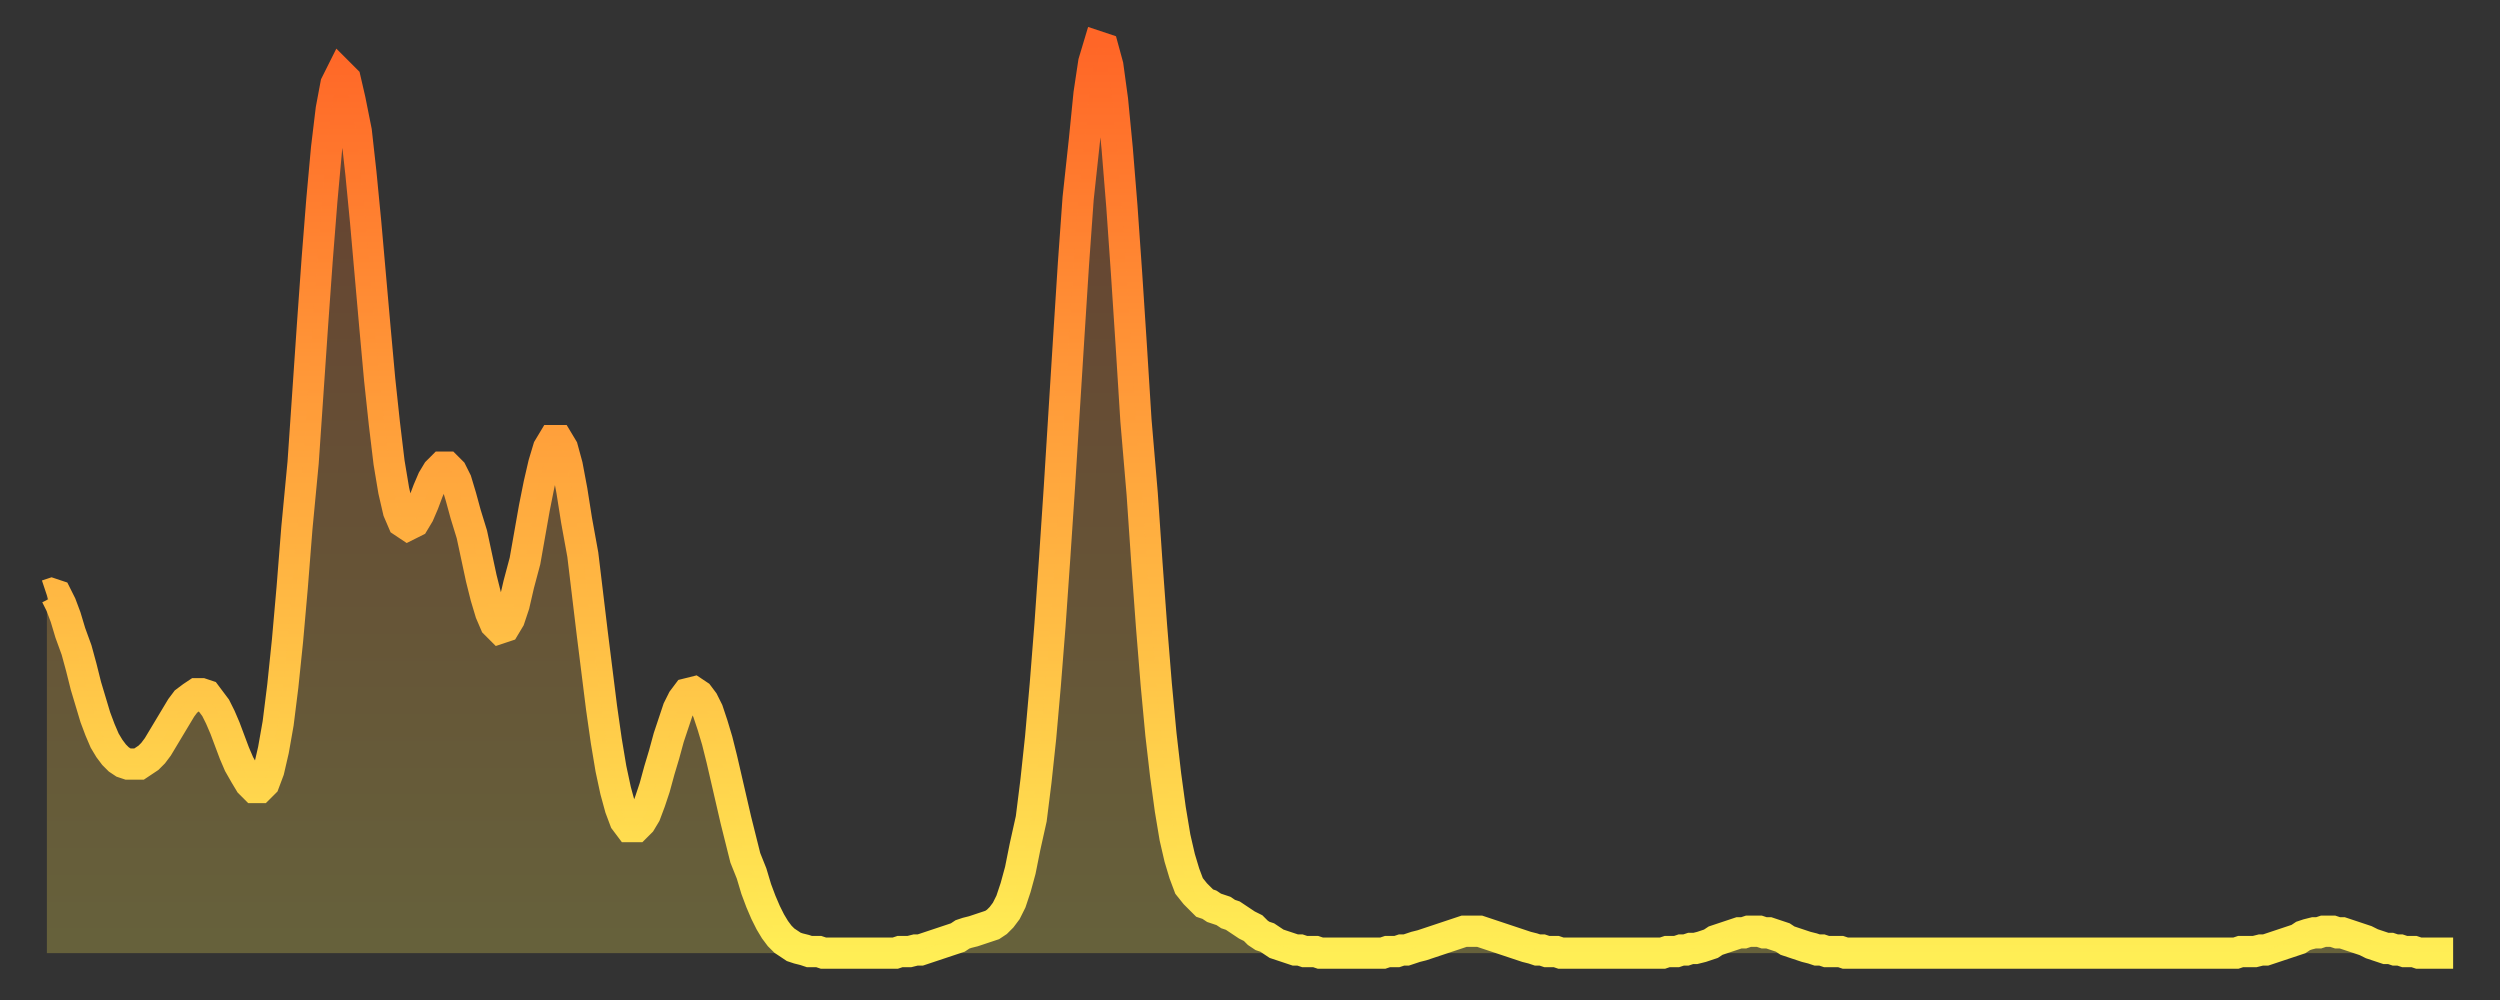 <?xml version="1.0" encoding="utf-8" ?>
<svg baseProfile="full" height="64" version="1.1" width="160" xmlns="http://www.w3.org/2000/svg" xmlns:ev="http://www.w3.org/2001/xml-events" xmlns:xlink="http://www.w3.org/1999/xlink"><rect width="100%" height="100%" fill="#333333" stroke="none"/><defs><linearGradient id="id477266" x1="0" x2="0" y1="0" y2="1"><stop offset="0%" stop-color="#ff6627" /><stop offset="50%" stop-color="#ffaa3e" /><stop offset="100%" stop-color="#ffee55" /></linearGradient></defs><g transform="translate(3,3)"><g><path d="M 0.0 35.1 0.3 35.0 0.6 35.1 0.9 35.7 1.2 36.5 1.5 37.5 1.9 38.6 2.2 39.7 2.5 40.9 2.8 41.9 3.1 42.9 3.4 43.7 3.7 44.4 4.0 44.9 4.3 45.3 4.6 45.6 4.9 45.8 5.2 45.9 5.6 45.9 5.9 45.9 6.2 45.7 6.5 45.5 6.8 45.2 7.1 44.8 7.4 44.3 7.7 43.8 8.0 43.3 8.3 42.8 8.6 42.3 8.9 41.9 9.3 41.6 9.6 41.4 9.9 41.4 10.2 41.5 10.5 41.9 10.8 42.3 11.1 42.9 11.4 43.6 11.7 44.4 12.0 45.2 12.3 45.9 12.7 46.6 13.0 47.1 13.3 47.4 13.6 47.4 13.9 47.1 14.2 46.3 14.5 45.0 14.8 43.3 15.1 40.9 15.4 38.0 15.7 34.6 16.0 30.8 16.4 26.6 16.7 22.2 17.0 17.8 17.3 13.6 17.6 9.8 17.9 6.5 18.2 4.0 18.5 2.4 18.8 1.8 19.1 2.1 19.4 3.4 19.8 5.4 20.1 8.1 20.4 11.2 20.7 14.6 21.0 18.0 21.3 21.3 21.6 24.1 21.9 26.6 22.2 28.4 22.5 29.7 22.8 30.4 23.1 30.6 23.5 30.4 23.8 29.9 24.1 29.2 24.4 28.4 24.7 27.7 25.0 27.2 25.3 26.9 25.6 26.9 25.9 27.2 26.2 27.8 26.5 28.8 26.8 29.9 27.2 31.2 27.5 32.6 27.8 34.0 28.1 35.2 28.4 36.2 28.7 36.9 29.0 37.2 29.3 37.1 29.6 36.6 29.9 35.7 30.2 34.4 30.6 32.9 30.9 31.2 31.2 29.5 31.5 28.0 31.8 26.7 32.1 25.7 32.4 25.2 32.7 25.2 33.0 25.7 33.3 26.8 33.6 28.4 33.9 30.3 34.3 32.5 34.6 35.0 34.9 37.5 35.2 39.9 35.5 42.3 35.8 44.4 36.1 46.2 36.4 47.6 36.7 48.7 37.0 49.5 37.3 49.9 37.7 49.9 38.0 49.6 38.3 49.1 38.6 48.3 38.9 47.4 39.2 46.3 39.5 45.3 39.8 44.2 40.1 43.3 40.4 42.4 40.7 41.8 41.0 41.4 41.4 41.3 41.7 41.5 42.0 41.9 42.3 42.5 42.6 43.4 42.9 44.4 43.2 45.6 43.5 46.9 43.8 48.2 44.1 49.5 44.4 50.7 44.7 51.9 45.1 52.9 45.4 53.9 45.7 54.7 46.0 55.4 46.3 56.0 46.6 56.5 46.9 56.9 47.2 57.2 47.5 57.4 47.8 57.6 48.1 57.7 48.5 57.8 48.8 57.9 49.1 57.9 49.4 57.9 49.7 58.0 50.0 58.0 50.3 58.0 50.6 58.0 50.9 58.0 51.2 58.0 51.5 58.0 51.8 58.0 52.2 58.0 52.5 58.0 52.8 58.0 53.1 58.0 53.4 58.0 53.7 58.0 54.0 58.0 54.3 58.0 54.6 57.9 54.9 57.9 55.2 57.9 55.6 57.8 55.9 57.8 56.2 57.7 56.5 57.6 56.8 57.5 57.1 57.4 57.4 57.3 57.7 57.2 58.0 57.1 58.3 57.0 58.6 56.8 58.9 56.7 59.3 56.6 59.6 56.5 59.9 56.4 60.2 56.3 60.5 56.2 60.8 56.0 61.1 55.7 61.4 55.3 61.7 54.7 62.0 53.8 62.3 52.7 62.6 51.2 63.0 49.4 63.3 47.0 63.6 44.2 63.9 40.8 64.2 37.0 64.5 32.7 64.8 28.2 65.1 23.4 65.4 18.6 65.7 13.9 66.0 9.7 66.4 6.0 66.7 3.0 67.0 1.0 67.3 0.0 67.6 0.1 67.9 1.2 68.2 3.4 68.5 6.5 68.8 10.2 69.1 14.5 69.4 19.1 69.7 23.9 70.1 28.6 70.4 33.0 70.7 37.1 71.0 40.8 71.3 44.0 71.6 46.6 71.9 48.8 72.2 50.6 72.5 51.9 72.8 52.9 73.1 53.7 73.5 54.2 73.8 54.5 74.1 54.8 74.4 54.9 74.7 55.1 75.0 55.2 75.3 55.3 75.6 55.5 75.9 55.6 76.2 55.8 76.5 56.0 76.8 56.2 77.2 56.4 77.5 56.7 77.8 56.9 78.1 57.0 78.4 57.2 78.7 57.4 79.0 57.5 79.3 57.6 79.6 57.7 79.9 57.8 80.2 57.8 80.5 57.9 80.9 57.9 81.2 57.9 81.5 58.0 81.8 58.0 82.1 58.0 82.4 58.0 82.7 58.0 83.0 58.0 83.3 58.0 83.6 58.0 83.9 58.0 84.3 58.0 84.6 58.0 84.9 58.0 85.2 58.0 85.5 58.0 85.8 57.9 86.1 57.9 86.4 57.9 86.7 57.8 87.0 57.8 87.3 57.7 87.6 57.6 88.0 57.5 88.3 57.4 88.6 57.3 88.9 57.2 89.2 57.1 89.5 57.0 89.8 56.9 90.1 56.8 90.4 56.7 90.7 56.6 91.0 56.6 91.4 56.6 91.7 56.6 92.0 56.7 92.3 56.8 92.6 56.9 92.9 57.0 93.2 57.1 93.5 57.2 93.8 57.3 94.1 57.4 94.4 57.5 94.7 57.6 95.1 57.7 95.4 57.8 95.7 57.8 96.0 57.9 96.3 57.9 96.6 57.9 96.9 58.0 97.2 58.0 97.5 58.0 97.8 58.0 98.1 58.0 98.4 58.0 98.8 58.0 99.1 58.0 99.4 58.0 99.7 58.0 100.0 58.0 100.3 58.0 100.6 58.0 100.9 58.0 101.2 58.0 101.5 58.0 101.8 58.0 102.2 58.0 102.5 58.0 102.8 58.0 103.1 58.0 103.4 58.0 103.7 57.9 104.0 57.9 104.3 57.9 104.6 57.8 104.9 57.8 105.2 57.7 105.5 57.7 105.9 57.6 106.2 57.5 106.5 57.4 106.8 57.2 107.1 57.1 107.4 57.0 107.7 56.9 108.0 56.8 108.3 56.7 108.6 56.7 108.9 56.6 109.3 56.6 109.6 56.6 109.9 56.7 110.2 56.7 110.5 56.8 110.8 56.9 111.1 57.0 111.4 57.2 111.7 57.3 112.0 57.4 112.3 57.5 112.6 57.6 113.0 57.7 113.3 57.8 113.6 57.8 113.9 57.9 114.2 57.9 114.5 57.9 114.8 57.9 115.1 58.0 115.4 58.0 115.7 58.0 116.0 58.0 116.3 58.0 116.7 58.0 117.0 58.0 117.3 58.0 117.6 58.0 117.9 58.0 118.2 58.0 118.5 58.0 118.8 58.0 119.1 58.0 119.4 58.0 119.7 58.0 120.1 58.0 120.4 58.0 120.7 58.0 121.0 58.0 121.3 58.0 121.6 58.0 121.9 58.0 122.2 58.0 122.5 58.0 122.8 58.0 123.1 58.0 123.4 58.0 123.8 58.0 124.1 58.0 124.4 58.0 124.7 58.0 125.0 58.0 125.3 58.0 125.6 58.0 125.9 58.0 126.2 58.0 126.5 58.0 126.8 58.0 127.2 58.0 127.5 58.0 127.8 58.0 128.1 58.0 128.4 58.0 128.7 58.0 129.0 58.0 129.3 58.0 129.6 58.0 129.9 58.0 130.2 58.0 130.5 58.0 130.9 58.0 131.2 58.0 131.5 58.0 131.8 58.0 132.1 58.0 132.4 58.0 132.7 58.0 133.0 58.0 133.3 58.0 133.6 58.0 133.9 58.0 134.2 58.0 134.6 58.0 134.9 58.0 135.2 58.0 135.5 58.0 135.8 58.0 136.1 58.0 136.4 58.0 136.7 58.0 137.0 58.0 137.3 58.0 137.6 58.0 138.0 58.0 138.3 58.0 138.6 58.0 138.9 58.0 139.2 58.0 139.5 58.0 139.8 58.0 140.1 58.0 140.4 57.9 140.7 57.9 141.0 57.9 141.3 57.9 141.7 57.8 142.0 57.8 142.3 57.7 142.6 57.6 142.9 57.5 143.2 57.4 143.5 57.3 143.8 57.2 144.1 57.1 144.4 56.9 144.7 56.8 145.1 56.7 145.4 56.7 145.7 56.6 146.0 56.6 146.3 56.6 146.6 56.7 146.9 56.7 147.2 56.8 147.5 56.9 147.8 57.0 148.1 57.1 148.4 57.2 148.8 57.4 149.1 57.5 149.4 57.6 149.7 57.7 150.0 57.7 150.3 57.8 150.6 57.8 150.9 57.9 151.2 57.9 151.5 57.9 151.8 58.0 152.1 58.0 152.5 58.0 152.8 58.0 153.1 58.0 153.4 58.0 153.7 58.0 154.0 58.0" fill="none" id="graph-curve" opacity="1" stroke="url(#id477266)" stroke-width="2" /><path d="M 0 58 L 0.0 35.1 0.3 35.0 0.6 35.1 0.9 35.7 1.2 36.5 1.5 37.5 1.9 38.6 2.2 39.7 2.5 40.9 2.8 41.9 3.1 42.9 3.4 43.7 3.7 44.4 4.0 44.9 4.3 45.3 4.6 45.6 4.9 45.8 5.2 45.9 5.6 45.9 5.9 45.9 6.2 45.7 6.5 45.5 6.8 45.2 7.1 44.8 7.4 44.3 7.7 43.8 8.0 43.3 8.3 42.8 8.6 42.3 8.9 41.9 9.3 41.6 9.6 41.4 9.9 41.4 10.2 41.5 10.5 41.9 10.8 42.3 11.1 42.9 11.4 43.6 11.7 44.4 12.0 45.2 12.3 45.9 12.7 46.6 13.0 47.1 13.3 47.4 13.6 47.4 13.9 47.1 14.2 46.3 14.5 45.0 14.8 43.3 15.1 40.9 15.4 38.0 15.7 34.6 16.0 30.8 16.4 26.6 16.7 22.2 17.0 17.8 17.3 13.6 17.6 9.8 17.9 6.5 18.2 4.0 18.5 2.4 18.8 1.8 19.1 2.1 19.4 3.4 19.8 5.4 20.1 8.1 20.4 11.2 20.7 14.6 21.0 18.0 21.3 21.3 21.6 24.1 21.9 26.6 22.2 28.4 22.5 29.7 22.8 30.4 23.1 30.6 23.5 30.4 23.8 29.9 24.1 29.2 24.4 28.4 24.7 27.7 25.0 27.2 25.3 26.9 25.6 26.9 25.9 27.2 26.2 27.8 26.5 28.8 26.8 29.9 27.2 31.2 27.5 32.6 27.8 34.0 28.1 35.2 28.4 36.2 28.7 36.9 29.0 37.2 29.3 37.1 29.6 36.6 29.9 35.7 30.2 34.4 30.6 32.9 30.9 31.2 31.2 29.5 31.5 28.0 31.8 26.7 32.1 25.7 32.4 25.2 32.7 25.2 33.0 25.7 33.3 26.8 33.6 28.4 33.9 30.3 34.3 32.5 34.6 35.0 34.9 37.5 35.2 39.9 35.5 42.3 35.8 44.4 36.1 46.2 36.4 47.6 36.7 48.7 37.0 49.5 37.3 49.9 37.7 49.9 38.0 49.6 38.3 49.1 38.6 48.3 38.9 47.4 39.2 46.3 39.5 45.3 39.8 44.2 40.1 43.3 40.4 42.4 40.7 41.8 41.0 41.4 41.4 41.3 41.7 41.5 42.0 41.9 42.3 42.5 42.6 43.4 42.9 44.4 43.2 45.6 43.5 46.9 43.8 48.2 44.1 49.5 44.4 50.7 44.7 51.9 45.1 52.9 45.4 53.9 45.7 54.7 46.0 55.4 46.3 56.0 46.6 56.5 46.9 56.9 47.2 57.2 47.5 57.4 47.8 57.6 48.1 57.7 48.5 57.8 48.8 57.9 49.1 57.9 49.4 57.9 49.7 58.0 50.0 58.0 50.3 58.0 50.6 58.0 50.9 58.0 51.2 58.0 51.5 58.0 51.8 58.0 52.2 58.0 52.5 58.0 52.8 58.0 53.1 58.0 53.4 58.0 53.7 58.0 54.0 58.0 54.3 58.0 54.6 57.9 54.9 57.9 55.2 57.9 55.6 57.8 55.9 57.8 56.2 57.7 56.5 57.6 56.8 57.5 57.1 57.4 57.4 57.3 57.7 57.2 58.0 57.1 58.3 57.0 58.6 56.8 58.9 56.7 59.3 56.6 59.6 56.5 59.9 56.4 60.2 56.3 60.5 56.2 60.8 56.0 61.1 55.7 61.4 55.3 61.7 54.7 62.0 53.8 62.3 52.7 62.6 51.2 63.0 49.4 63.3 47.0 63.6 44.2 63.9 40.8 64.2 37.0 64.5 32.7 64.8 28.2 65.1 23.4 65.4 18.6 65.7 13.9 66.0 9.7 66.4 6.0 66.7 3.0 67.0 1.0 67.3 0.0 67.6 0.1 67.9 1.2 68.2 3.4 68.5 6.5 68.8 10.2 69.1 14.5 69.4 19.1 69.7 23.9 70.1 28.6 70.4 33.0 70.7 37.1 71.0 40.8 71.3 44.0 71.6 46.6 71.9 48.8 72.2 50.6 72.5 51.9 72.8 52.9 73.1 53.7 73.5 54.2 73.8 54.5 74.1 54.8 74.4 54.9 74.7 55.1 75.0 55.2 75.3 55.3 75.6 55.5 75.9 55.6 76.2 55.8 76.5 56.0 76.8 56.2 77.2 56.4 77.5 56.7 77.8 56.9 78.1 57.0 78.4 57.2 78.7 57.4 79.0 57.5 79.3 57.6 79.6 57.7 79.9 57.8 80.2 57.8 80.5 57.9 80.9 57.9 81.2 57.9 81.5 58.0 81.8 58.0 82.1 58.0 82.4 58.0 82.7 58.0 83.0 58.0 83.3 58.0 83.6 58.0 83.9 58.0 84.3 58.0 84.6 58.0 84.9 58.0 85.2 58.0 85.5 58.0 85.8 57.9 86.1 57.9 86.4 57.9 86.7 57.8 87.0 57.8 87.3 57.7 87.6 57.6 88.0 57.5 88.3 57.4 88.6 57.3 88.9 57.2 89.2 57.1 89.5 57.0 89.8 56.9 90.1 56.8 90.4 56.7 90.7 56.6 91.0 56.6 91.4 56.6 91.7 56.6 92.0 56.7 92.3 56.8 92.6 56.9 92.9 57.0 93.2 57.1 93.5 57.2 93.8 57.3 94.1 57.4 94.4 57.5 94.7 57.6 95.1 57.7 95.4 57.8 95.7 57.8 96.0 57.9 96.3 57.9 96.6 57.9 96.9 58.0 97.2 58.0 97.5 58.0 97.8 58.0 98.1 58.0 98.4 58.0 98.8 58.0 99.1 58.0 99.4 58.0 99.7 58.0 100.0 58.0 100.3 58.0 100.6 58.0 100.9 58.0 101.2 58.0 101.5 58.0 101.8 58.0 102.2 58.0 102.5 58.0 102.8 58.0 103.1 58.0 103.4 58.0 103.7 57.9 104.0 57.9 104.3 57.9 104.6 57.8 104.9 57.8 105.2 57.7 105.5 57.7 105.9 57.6 106.2 57.5 106.5 57.4 106.8 57.2 107.1 57.1 107.4 57.0 107.7 56.9 108.0 56.8 108.3 56.7 108.6 56.7 108.9 56.6 109.3 56.6 109.6 56.6 109.9 56.7 110.2 56.7 110.5 56.8 110.8 56.9 111.1 57.0 111.4 57.2 111.7 57.3 112.0 57.4 112.3 57.5 112.6 57.6 113.0 57.7 113.3 57.8 113.6 57.8 113.9 57.9 114.2 57.9 114.5 57.9 114.8 57.9 115.1 58.0 115.4 58.0 115.7 58.0 116.0 58.0 116.3 58.0 116.7 58.0 117.0 58.0 117.3 58.0 117.6 58.0 117.9 58.0 118.2 58.0 118.5 58.0 118.8 58.0 119.1 58.0 119.4 58.0 119.7 58.0 120.1 58.0 120.4 58.0 120.7 58.0 121.0 58.0 121.3 58.0 121.6 58.0 121.9 58.0 122.2 58.0 122.5 58.0 122.8 58.0 123.1 58.0 123.4 58.0 123.8 58.0 124.1 58.0 124.4 58.0 124.7 58.0 125.0 58.0 125.3 58.0 125.6 58.0 125.9 58.0 126.2 58.0 126.5 58.0 126.8 58.0 127.2 58.0 127.5 58.0 127.8 58.0 128.1 58.0 128.4 58.0 128.7 58.0 129.0 58.0 129.3 58.0 129.6 58.0 129.9 58.0 130.2 58.0 130.5 58.0 130.9 58.0 131.2 58.0 131.5 58.0 131.8 58.0 132.1 58.0 132.4 58.0 132.7 58.0 133.0 58.0 133.3 58.0 133.6 58.0 133.9 58.0 134.2 58.0 134.6 58.0 134.9 58.0 135.2 58.0 135.5 58.0 135.8 58.0 136.1 58.0 136.4 58.0 136.7 58.0 137.0 58.0 137.3 58.0 137.6 58.0 138.0 58.0 138.3 58.0 138.6 58.0 138.9 58.0 139.2 58.0 139.5 58.0 139.8 58.0 140.1 58.0 140.4 57.9 140.7 57.9 141.0 57.9 141.3 57.9 141.7 57.8 142.0 57.8 142.3 57.7 142.6 57.6 142.9 57.5 143.2 57.4 143.5 57.3 143.8 57.2 144.1 57.1 144.4 56.9 144.7 56.8 145.1 56.7 145.4 56.7 145.7 56.6 146.0 56.6 146.3 56.6 146.6 56.7 146.9 56.7 147.2 56.8 147.5 56.9 147.8 57.0 148.1 57.1 148.4 57.2 148.8 57.4 149.1 57.5 149.4 57.6 149.7 57.7 150.0 57.7 150.3 57.8 150.6 57.8 150.9 57.9 151.2 57.9 151.5 57.9 151.8 58.0 152.1 58.0 152.5 58.0 152.8 58.0 153.1 58.0 153.4 58.0 153.7 58.0 154.0 58.0 154 58" fill="url(#id477266)" fill-opacity=".25" id="graph-shadow" /></g></g></svg>